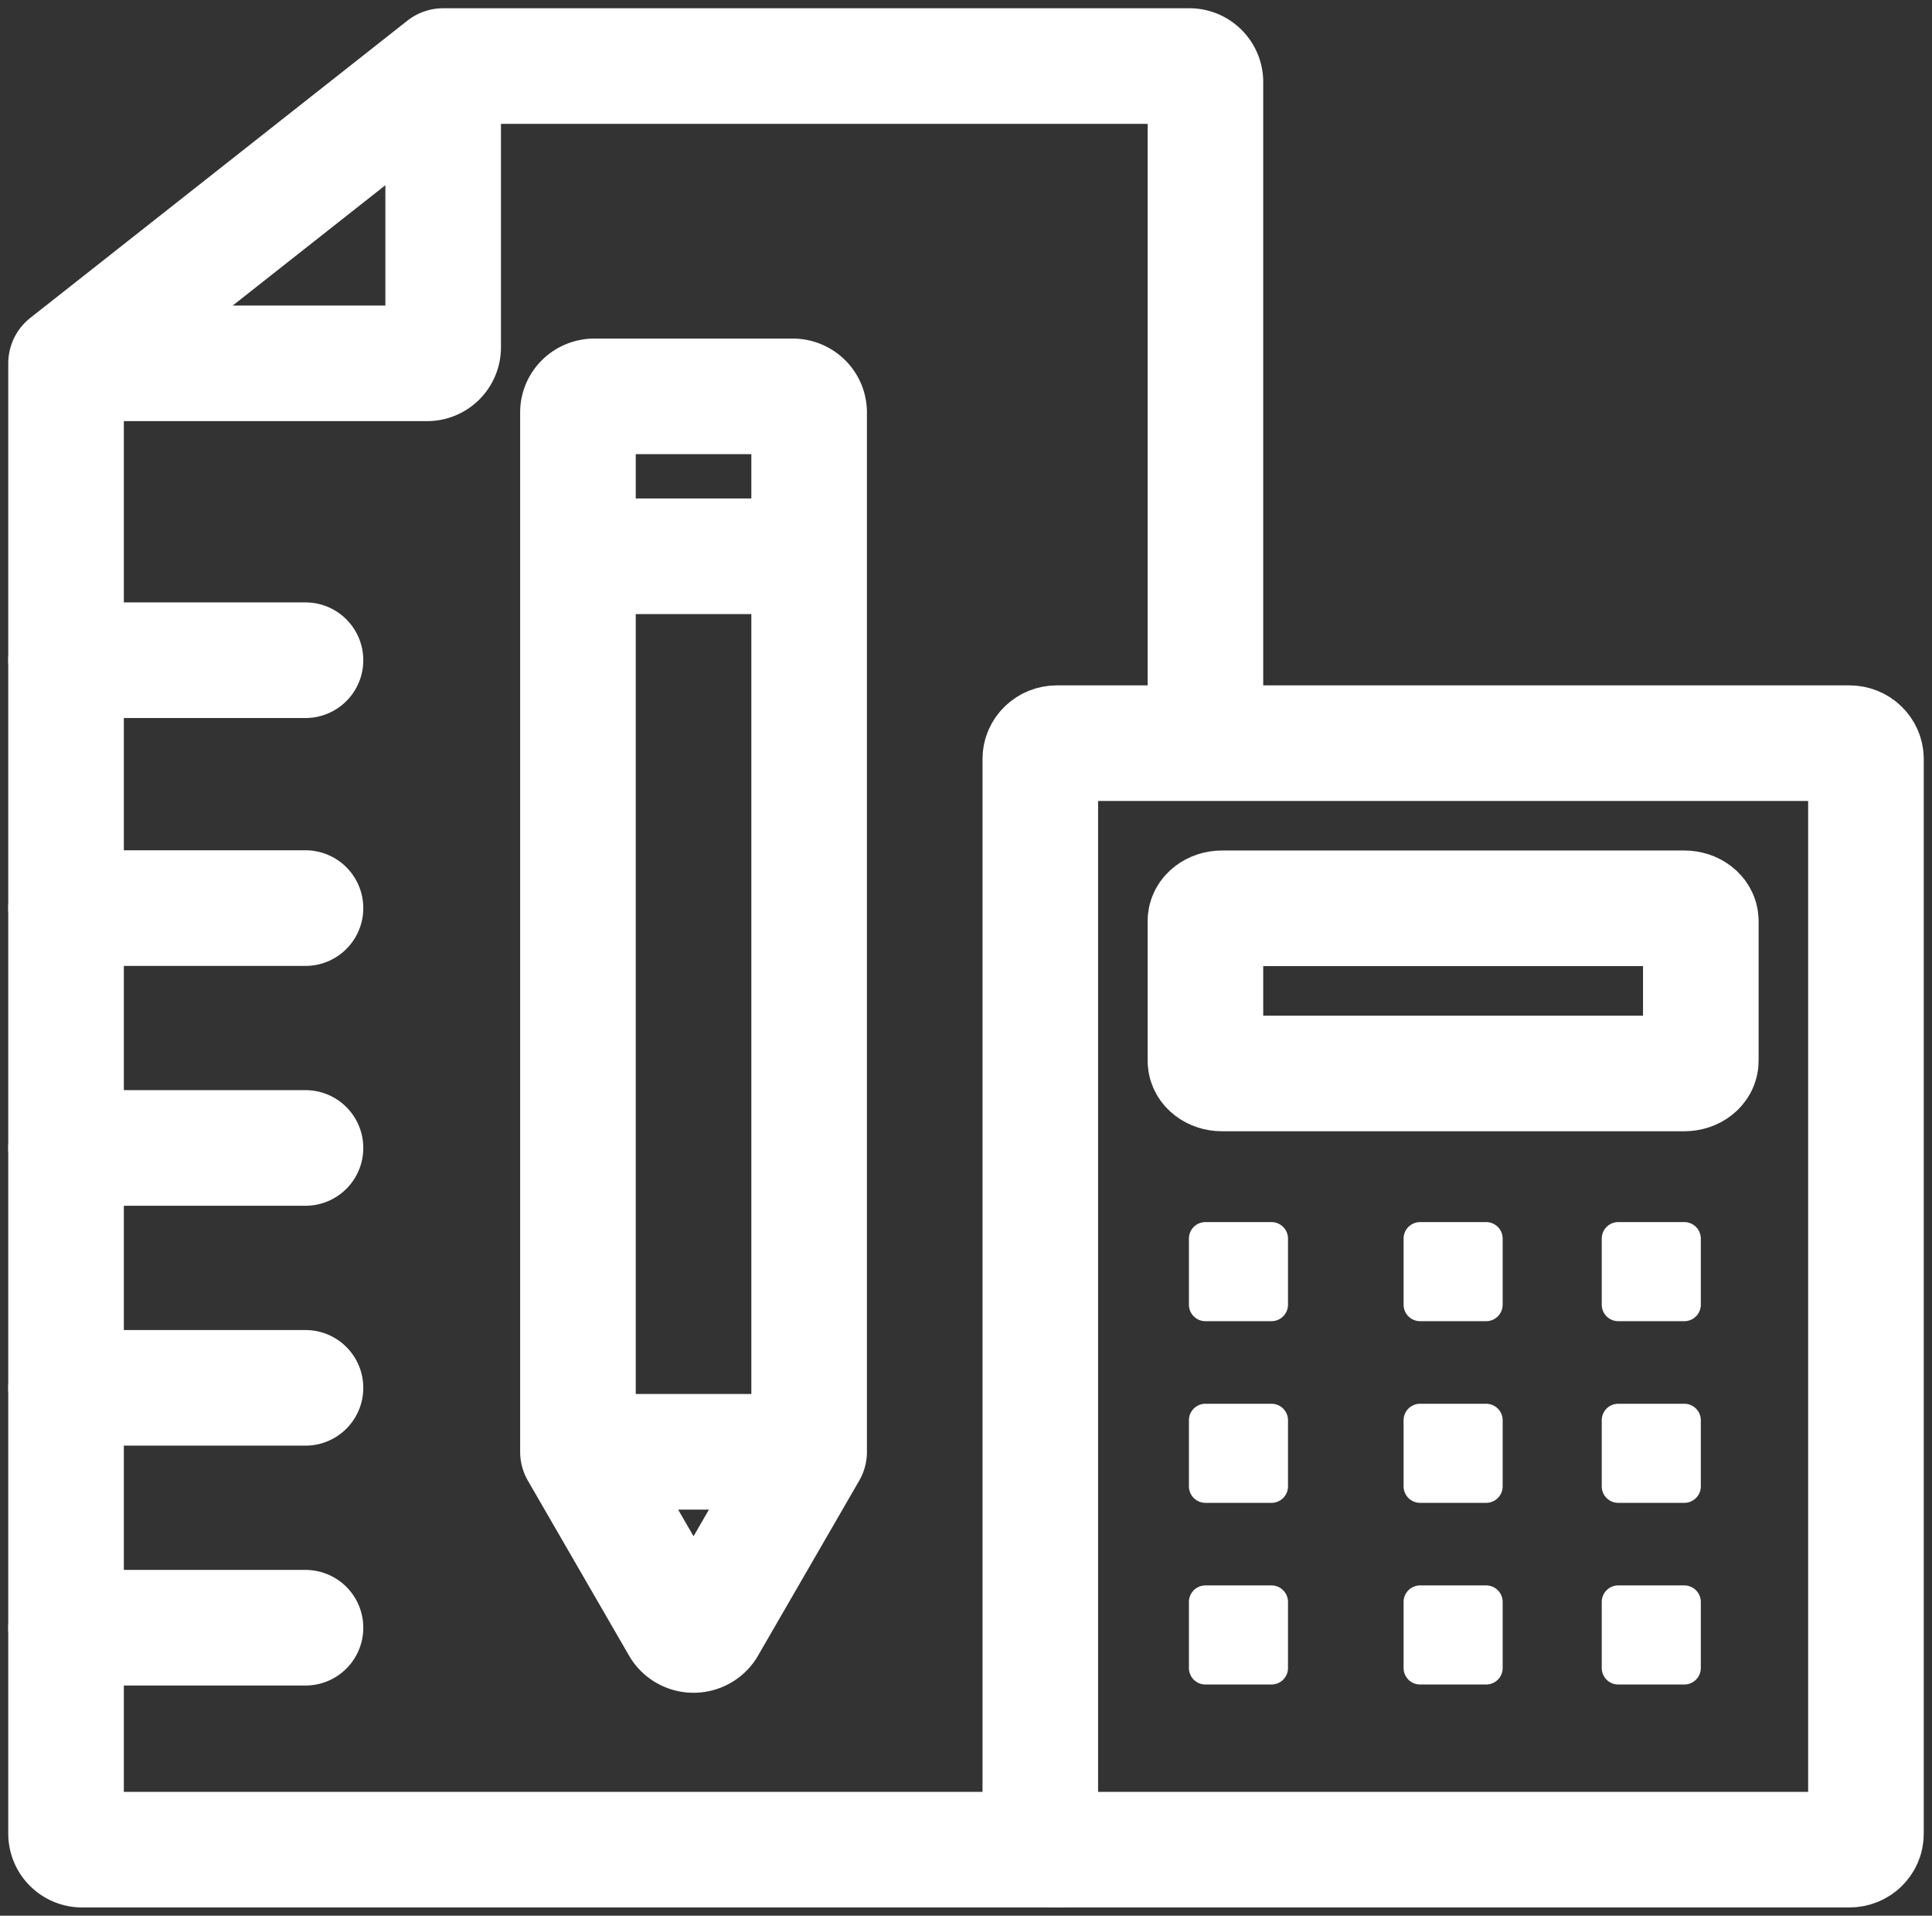 <svg xmlns="http://www.w3.org/2000/svg" width="117" height="116" fill="none" viewBox="0 0 117 116">
  <rect x="0" y="0" width="117" height="116" fill="#333333" stroke="none"/>
  <g clip-path="url(#a)">
    <path stroke="#fff" stroke-linecap="round" stroke-width="7" d="M112 45H64c-.552 0-1 .428-1 .957v65.086c0 .528.448.957 1 .957h48c.552 0 1-.429 1-.957V45.957c0-.529-.448-.957-1-.957Z"/>
    <path stroke="#fff" stroke-linecap="round" stroke-width="7" d="M102 55H74c-.552 0-1 .344-1 .77v8.46c0 .426.448.77 1 .77h28c.552 0 1-.344 1-.77v-8.46c0-.426-.448-.77-1-.77Z"/>
    <path fill="#fff" d="M77 74h-4a1 1 0 0 0-1 1v4a1 1 0 0 0 1 1h4a1 1 0 0 0 1-1v-4a1 1 0 0 0-1-1Zm13 0h-4a1 1 0 0 0-1 1v4a1 1 0 0 0 1 1h4a1 1 0 0 0 1-1v-4a1 1 0 0 0-1-1Zm12 0h-4a1 1 0 0 0-1 1v4a1 1 0 0 0 1 1h4a1 1 0 0 0 1-1v-4a1 1 0 0 0-1-1ZM77 85h-4a1 1 0 0 0-1 1v4a1 1 0 0 0 1 1h4a1 1 0 0 0 1-1v-4a1 1 0 0 0-1-1Zm13 0h-4a1 1 0 0 0-1 1v4a1 1 0 0 0 1 1h4a1 1 0 0 0 1-1v-4a1 1 0 0 0-1-1Zm12 0h-4a1 1 0 0 0-1 1v4a1 1 0 0 0 1 1h4a1 1 0 0 0 1-1v-4a1 1 0 0 0-1-1ZM77 96h-4a1 1 0 0 0-1 1v4a1 1 0 0 0 1 1h4a1 1 0 0 0 1-1v-4a1 1 0 0 0-1-1Zm13 0h-4a1 1 0 0 0-1 1v4a1 1 0 0 0 1 1h4a1 1 0 0 0 1-1v-4a1 1 0 0 0-1-1Zm12 0h-4a1 1 0 0 0-1 1v4a1 1 0 0 0 1 1h4a1 1 0 0 0 1-1v-4a1 1 0 0 0-1-1Z"/>
    <path stroke="#fff" stroke-linecap="round" stroke-width="7" d="M4 22v89.027a.973.973 0 0 0 .972.973h59.282M4 22 26.838 4M4 22h21.866a.971.971 0 0 0 .972-.973V4m0 0h45.19a.971.971 0 0 1 .972.973v37.46"/>
    <path stroke="#fff" stroke-linecap="round" stroke-width="7" d="M49 87.91H35m14 0-6.127 10.595a.985.985 0 0 1-.367.362 1.026 1.026 0 0 1-1.011 0 .985.985 0 0 1-.367-.362L35 87.909m14 0V33.683M35 87.91V33.683m14 0v-8.715a.953.953 0 0 0-.293-.684A1.017 1.017 0 0 0 48 24H36c-.265 0-.52.102-.707.284a.953.953 0 0 0-.293.684v8.715m14 0H35M4 39.977h14.5M4 54.987h14.5M4 69.51h14.5M4 84.036h14.5M4 98.561h14.5"/>
  </g>
  <defs>
    <clipPath id="a">
      <path fill="#fff" d="M0 0h117v116H0z"/>
    </clipPath>
  </defs>
</svg>
